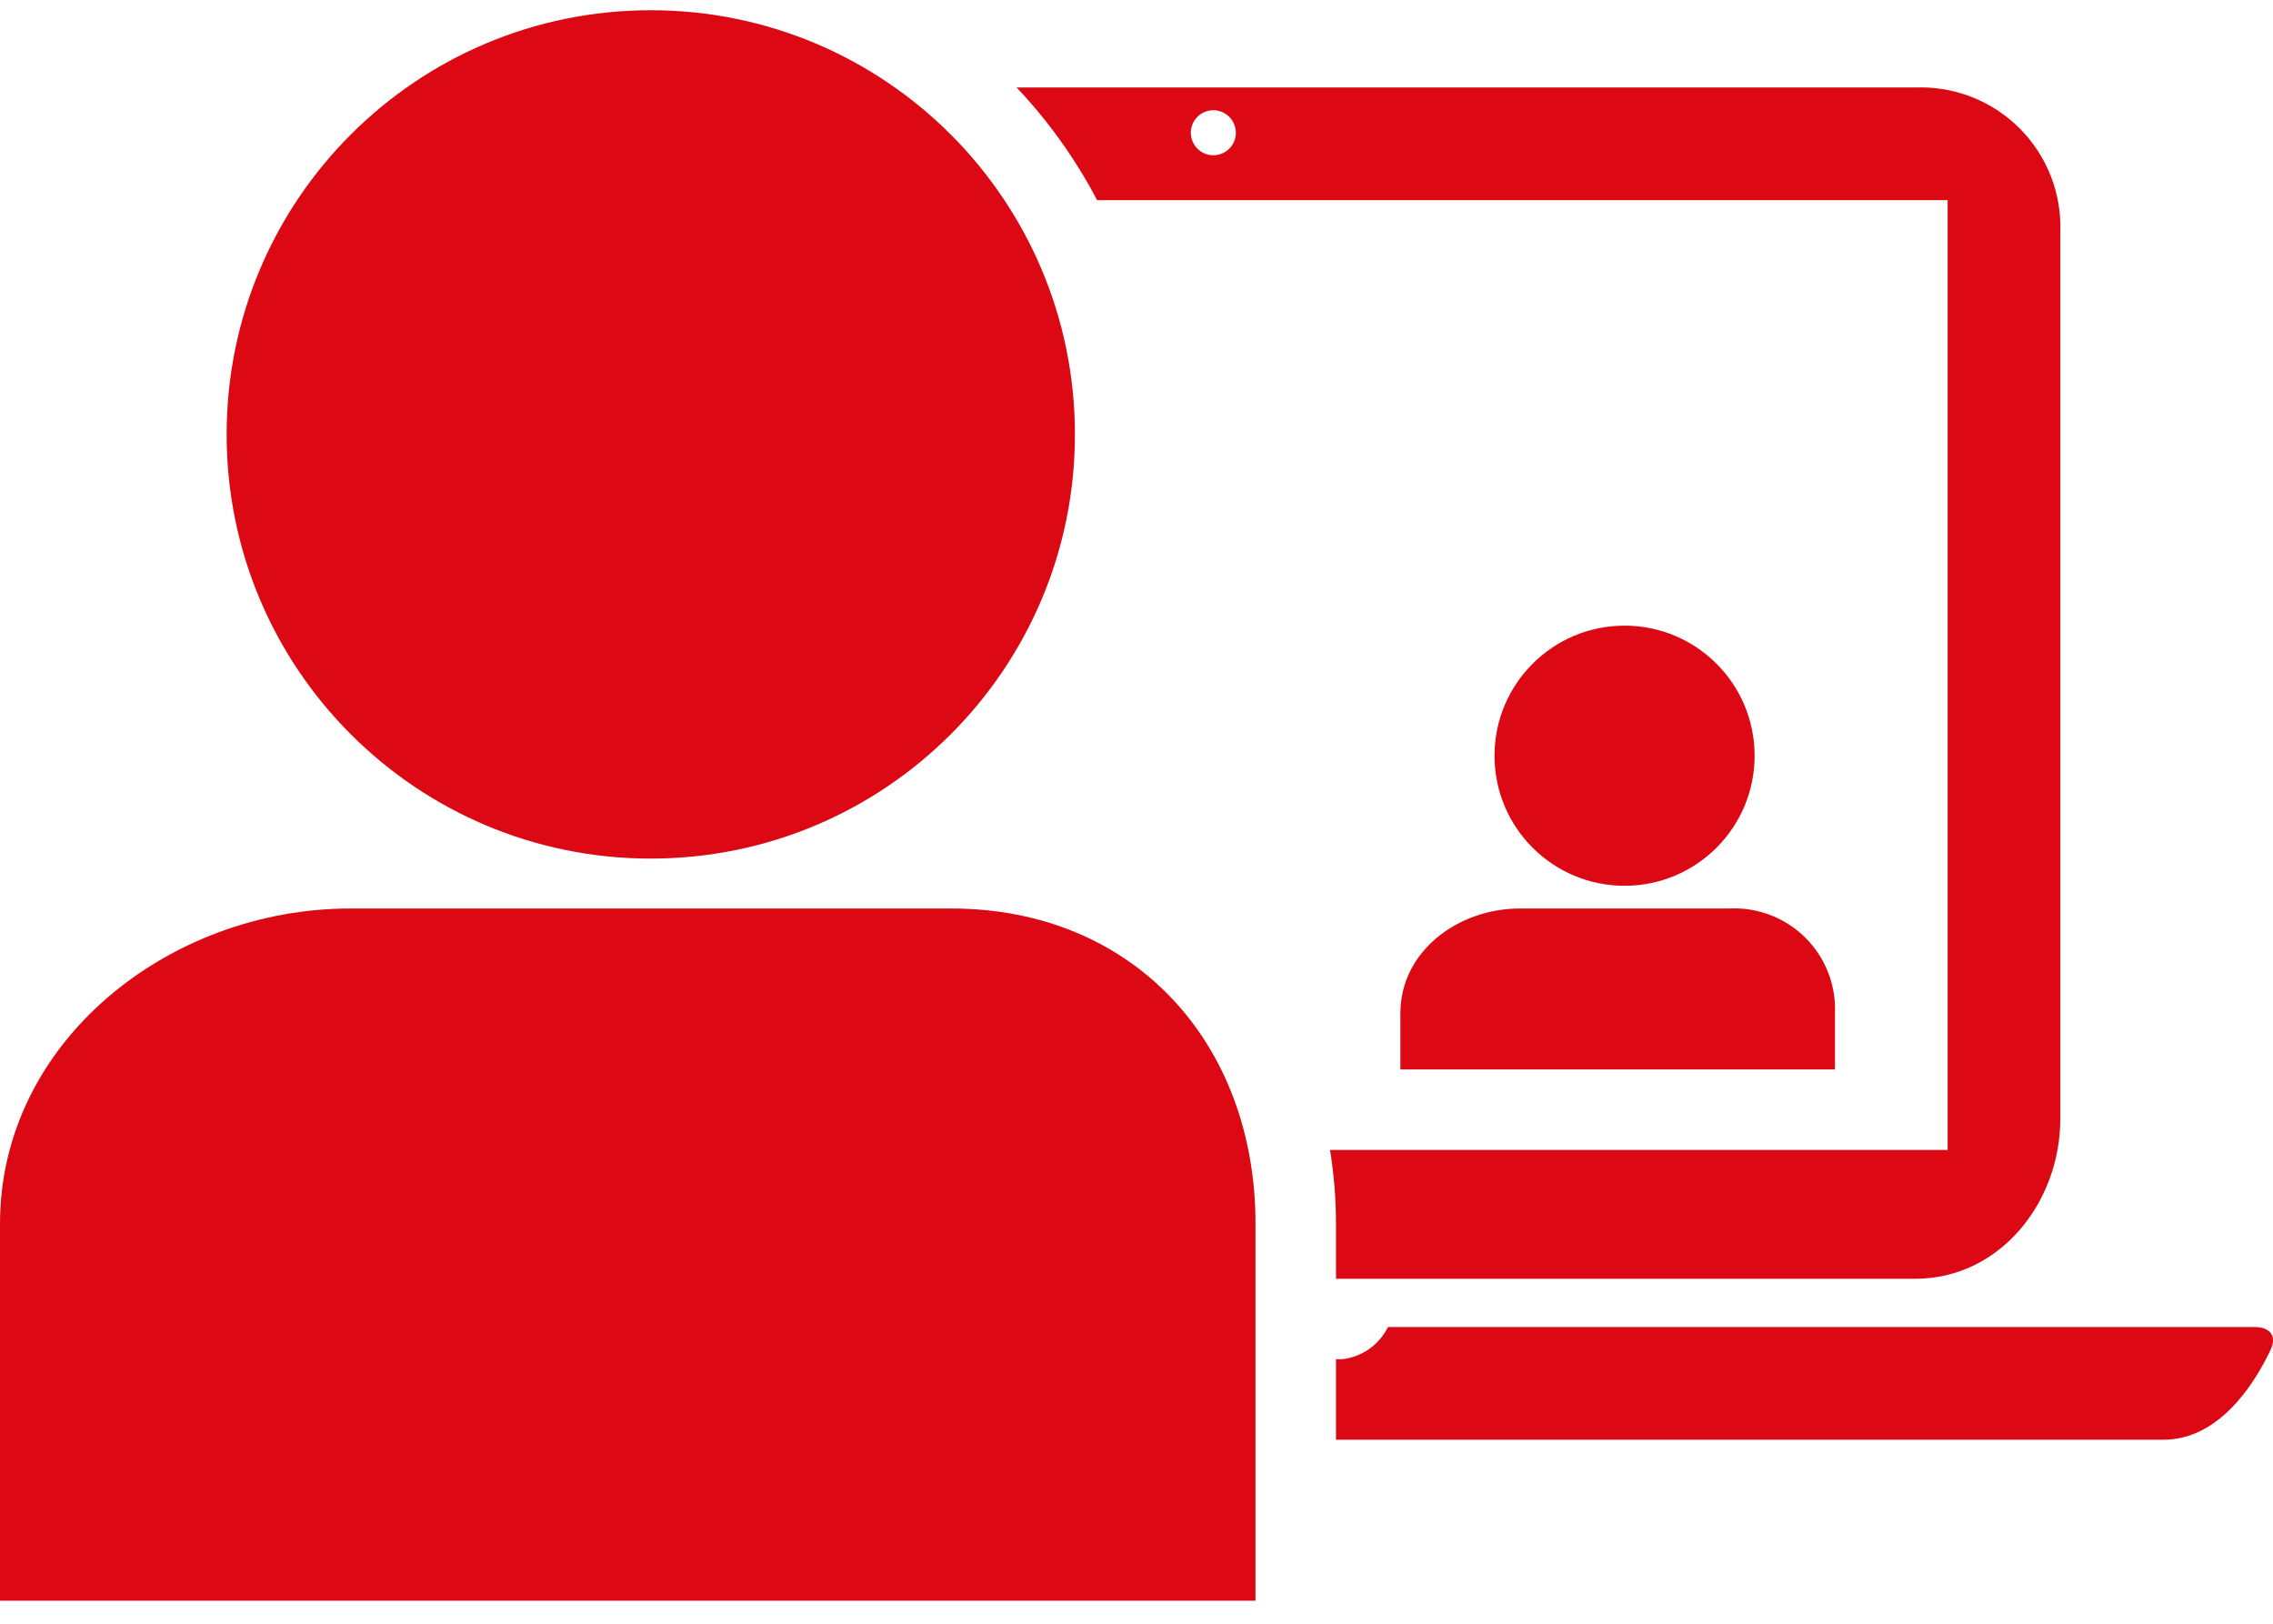 <svg width="98" height="70" viewBox="0 0 98 70" fill="none" xmlns="http://www.w3.org/2000/svg">
<path d="M28.058 37.014C38.157 37.014 46.345 28.827 46.345 18.728C46.345 8.628 38.157 0.441 28.058 0.441C17.959 0.441 9.771 8.628 9.771 18.728C9.771 28.827 17.959 37.014 28.058 37.014Z" fill="#DC0814"/>
<path d="M54.131 69.007V52.761C54.131 44.926 48.843 39.166 41.015 39.166H15.101C7.266 39.166 0 44.926 0 52.761V69.007H54.131Z" fill="#DC0814"/>
<path d="M97.22 57.209H59.842C59.655 57.588 59.376 57.913 59.031 58.156C58.685 58.399 58.284 58.55 57.864 58.597H57.601V62.067H93.278C95.68 62.067 97.2 59.659 97.894 58.195C98.185 57.577 97.852 57.209 97.22 57.209Z" fill="#DC0814"/>
<path d="M70.043 38.187C73.14 38.187 75.65 35.677 75.65 32.58C75.65 29.483 73.14 26.972 70.043 26.972C66.946 26.972 64.436 29.483 64.436 32.58C64.436 35.677 66.946 38.187 70.043 38.187Z" fill="#DC0814"/>
<path d="M79.115 46.105V43.684C79.139 43.08 79.038 42.478 78.817 41.916C78.597 41.354 78.261 40.844 77.832 40.419C77.403 39.993 76.89 39.662 76.326 39.447C75.761 39.231 75.158 39.135 74.555 39.166H65.533C62.861 39.166 60.377 41.012 60.377 43.684V46.105H79.115Z" fill="#DC0814"/>
<path d="M82.584 3.772H43.832C45.206 5.225 46.374 6.86 47.302 8.63H83.972V49.576H57.344C57.515 50.629 57.601 51.694 57.601 52.761V55.127H82.584C86.207 55.127 88.83 51.852 88.83 48.229V10.018C88.862 9.19 88.723 8.363 88.42 7.591C88.118 6.818 87.659 6.117 87.072 5.53C86.486 4.944 85.784 4.485 85.012 4.182C84.24 3.88 83.413 3.74 82.584 3.772ZM52.313 6.694C52.12 6.694 51.933 6.637 51.773 6.53C51.613 6.424 51.489 6.272 51.415 6.094C51.341 5.917 51.322 5.722 51.36 5.533C51.397 5.345 51.49 5.171 51.626 5.036C51.761 4.9 51.935 4.807 52.123 4.77C52.312 4.732 52.507 4.751 52.684 4.825C52.862 4.899 53.014 5.023 53.12 5.183C53.227 5.343 53.284 5.53 53.284 5.723C53.284 5.851 53.259 5.978 53.209 6.096C53.16 6.214 53.088 6.322 52.997 6.412C52.906 6.502 52.798 6.574 52.68 6.622C52.561 6.671 52.434 6.695 52.306 6.694H52.313Z" fill="#DC0814"/>
</svg>
